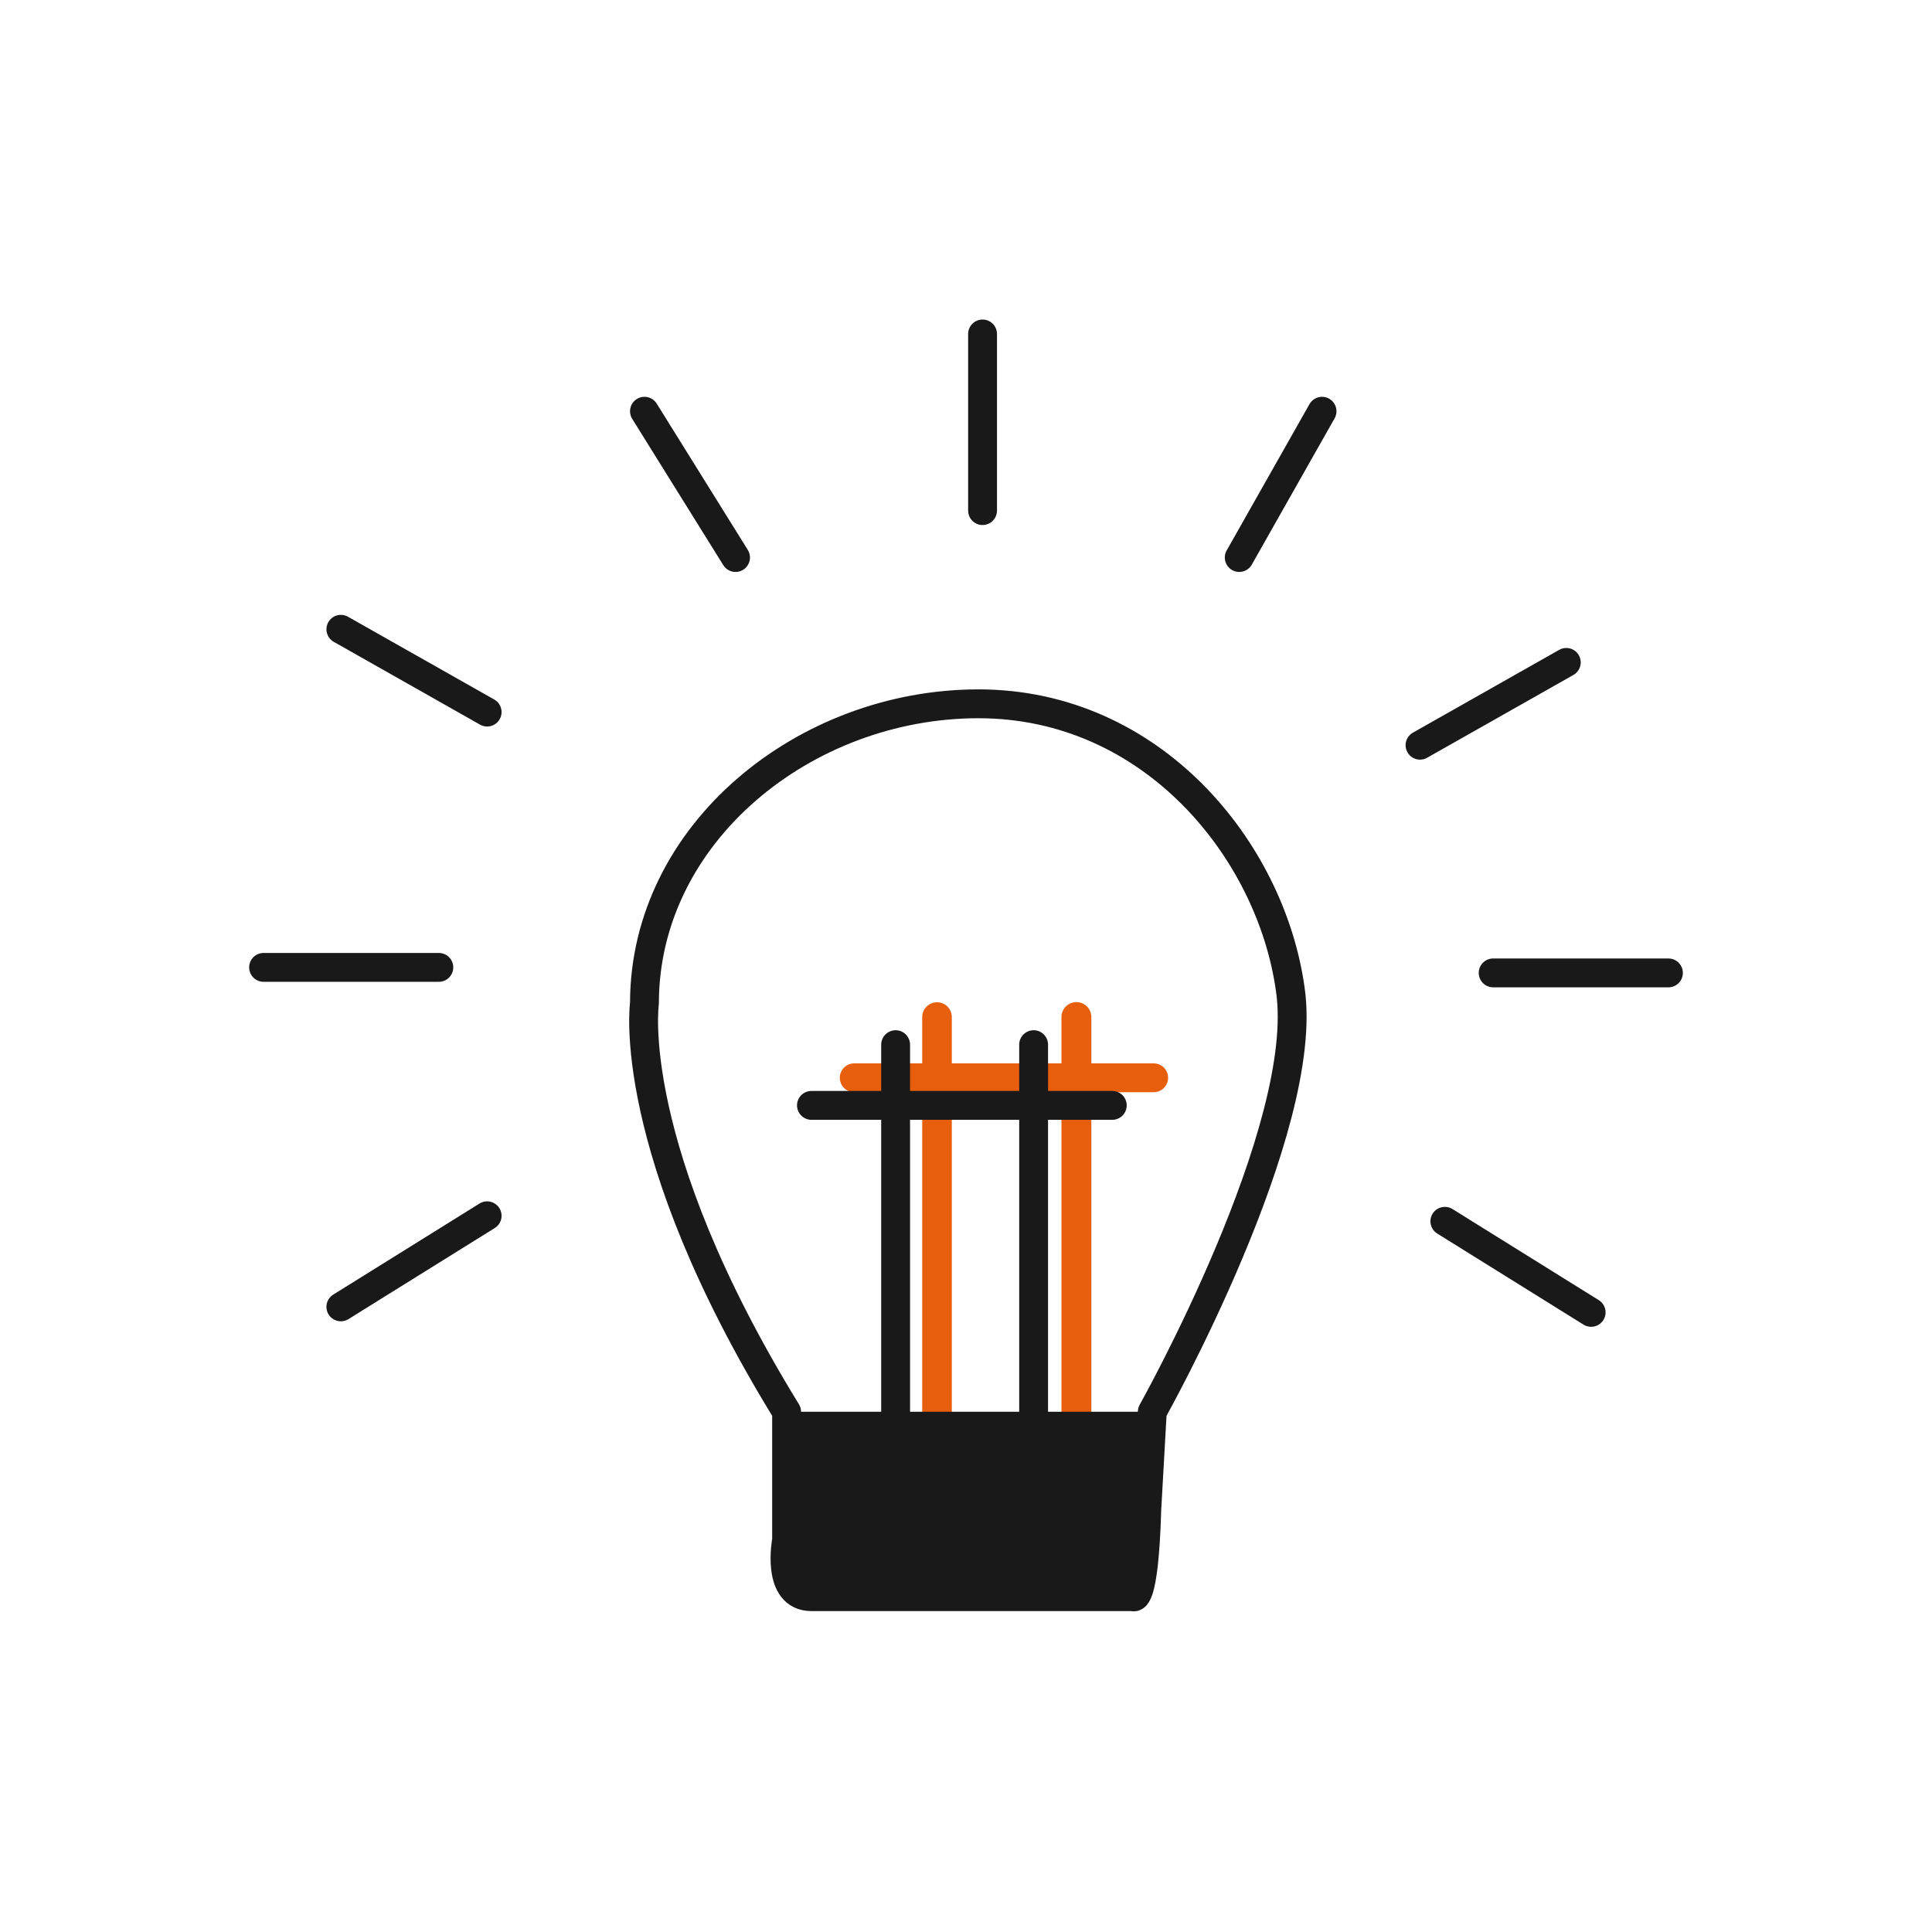 <?xml version="1.0" encoding="UTF-8"?> <!-- Generator: Adobe Illustrator 22.0.1, SVG Export Plug-In . SVG Version: 6.00 Build 0) --> <svg xmlns="http://www.w3.org/2000/svg" xmlns:xlink="http://www.w3.org/1999/xlink" version="1.1" id="Calque_1" x="0px" y="0px" viewBox="0 0 140 140" style="enable-background:new 0 0 140 140;" xml:space="preserve"> <style type="text/css"> .st0{fill:none;stroke:#E75E0D;stroke-width:2.091;stroke-linecap:round;stroke-linejoin:round;stroke-miterlimit:10;} .st1{fill:none;stroke:#191919;stroke-width:2.091;stroke-linecap:round;stroke-linejoin:round;stroke-miterlimit:10;} .st2{fill:none;stroke:#E75E0D;stroke-width:2.167;stroke-linecap:round;stroke-linejoin:round;stroke-miterlimit:10;} .st3{fill:none;stroke:#E75E0D;stroke-width:2.145;stroke-linecap:round;stroke-linejoin:round;stroke-miterlimit:10;} .st4{fill:#191919;} </style> <g> <line class="st0" x1="61.9" y1="78.1" x2="83.6" y2="78.1"></line> <line class="st1" x1="74.9" y1="75.7" x2="74.9" y2="102.6"></line> <line class="st2" x1="78" y1="73.7" x2="78" y2="102.6"></line> <line class="st3" x1="67.9" y1="73.7" x2="67.9" y2="102.6"></line> <line class="st1" x1="53.3" y1="40.4" x2="46.7" y2="29.8"></line> <line class="st1" x1="71.2" y1="37" x2="71.2" y2="24.2"></line> <line class="st1" x1="89.8" y1="40.4" x2="95.8" y2="29.8"></line> <line class="st1" x1="35.3" y1="88.1" x2="24.7" y2="94.7"></line> <line class="st1" x1="31.8" y1="70.1" x2="19.1" y2="70.1"></line> <line class="st1" x1="35.3" y1="51.6" x2="24.7" y2="45.6"></line> <line class="st1" x1="104.7" y1="88.5" x2="115.3" y2="95.1"></line> <line class="st1" x1="108.2" y1="70.5" x2="120.9" y2="70.5"></line> <line class="st1" x1="102.9" y1="54" x2="113.5" y2="48"></line> <path class="st1" d="M58.8,115.7h23.3c0,0,0.8,0.7,1-6.3l0.4-7.1c0,0,11.5-20.5,10-30.6C92.1,61.6,83.5,51,70.9,51 c-12.6,0-24.2,9.4-24.2,21.7c0,0-1.5,10.4,10.3,29.6v9.3C57,111.6,56.2,115.7,58.8,115.7z"></path> <line class="st1" x1="58.8" y1="80.1" x2="80.6" y2="80.1"></line> <line class="st1" x1="64.9" y1="75.7" x2="64.9" y2="103.1"></line> <polygon class="st4" points="57,102.3 83.6,102.3 82.2,115.7 58,115.5 "></polygon> </g> </svg> 